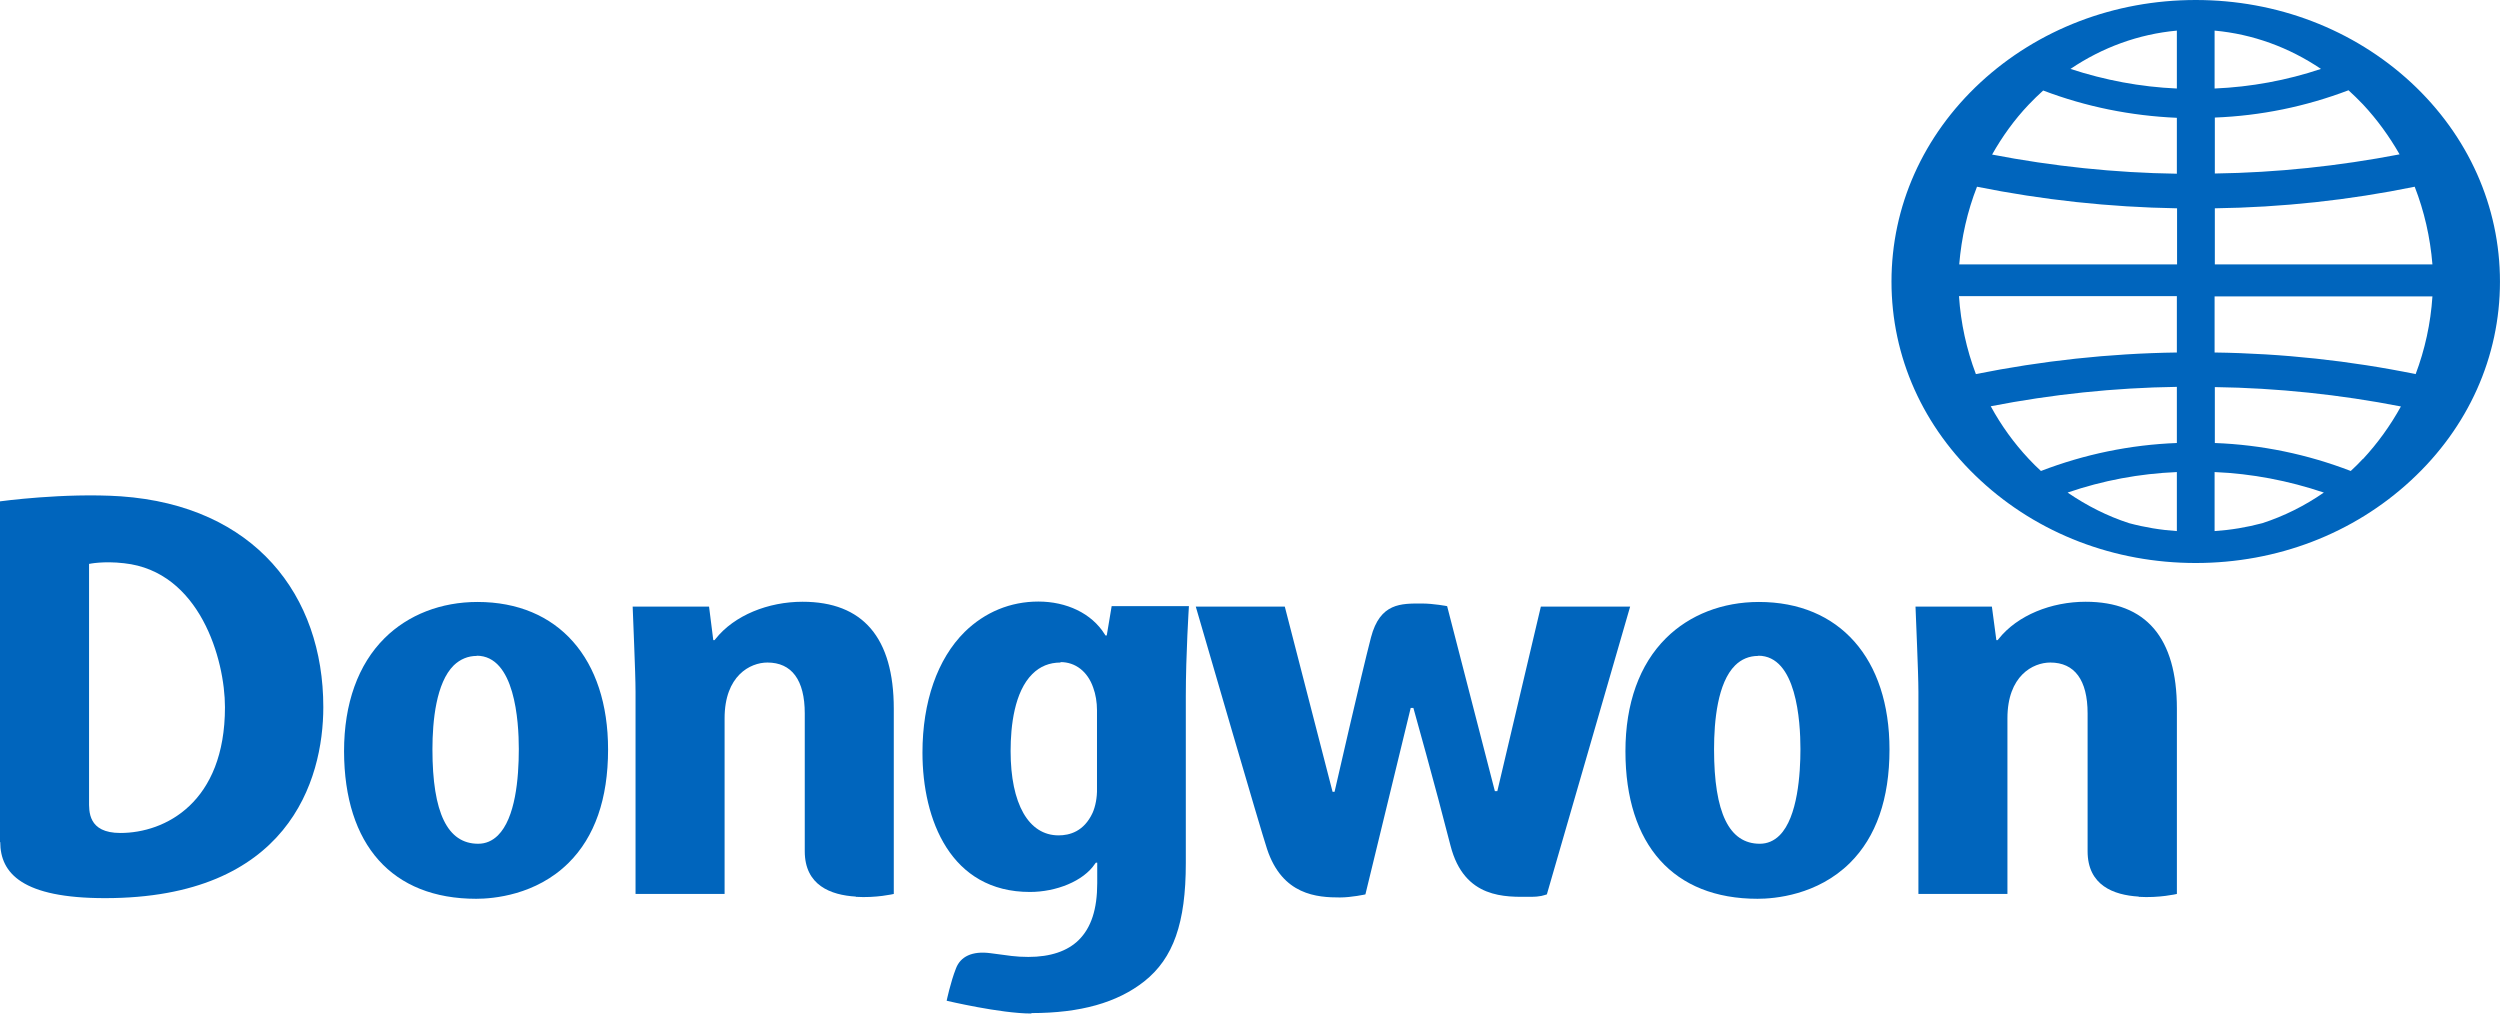 <svg width="74" height="30" viewBox="0 0 74 30" fill="none" xmlns="http://www.w3.org/2000/svg">
<g clip-path="url(#clip0_4253_19998)">
<path d="M71.363 2.438C69.66 0.867 67.399 0 64.993 0C62.588 0 60.327 0.867 58.624 2.438C56.922 4.015 55.988 6.107 55.988 8.336C55.988 10.565 56.922 12.65 58.624 14.221C60.327 15.798 62.588 16.665 64.993 16.665C67.399 16.665 69.66 15.798 71.363 14.221C73.065 12.65 73.999 10.558 73.999 8.336C73.999 6.113 73.065 4.015 71.363 2.438ZM64.435 15.72C63.955 15.688 63.482 15.609 63.022 15.486C62.377 15.277 61.773 14.971 61.201 14.58C62.246 14.221 63.33 14.019 64.435 13.973V15.72ZM64.435 13.113C63.054 13.165 61.7 13.446 60.412 13.941C60.287 13.824 60.162 13.706 60.05 13.582C59.61 13.113 59.235 12.592 58.926 12.025C60.734 11.673 62.581 11.477 64.435 11.451V13.107V13.113ZM64.435 10.434C62.43 10.461 60.432 10.682 58.486 11.073C58.21 10.343 58.039 9.568 57.986 8.766H64.435V10.428V10.434ZM64.435 7.827H57.993C58.059 7.026 58.236 6.25 58.519 5.527C60.458 5.918 62.443 6.133 64.441 6.166V7.827H64.435ZM64.435 5.142C62.594 5.116 60.76 4.921 58.966 4.575C59.268 4.041 59.623 3.546 60.05 3.096C60.188 2.952 60.333 2.809 60.478 2.679C61.746 3.161 63.074 3.428 64.435 3.487V5.149V5.142ZM64.435 2.62C63.357 2.574 62.298 2.372 61.286 2.04C62.233 1.401 63.304 1.01 64.435 0.906V2.62ZM65.552 0.906C66.683 1.01 67.754 1.401 68.701 2.04C67.688 2.379 66.63 2.574 65.552 2.62V0.906ZM65.552 3.48C66.919 3.428 68.247 3.154 69.516 2.672C69.66 2.803 69.805 2.946 69.943 3.089C70.364 3.539 70.725 4.041 71.028 4.569C69.233 4.914 67.399 5.11 65.559 5.136V3.474L65.552 3.48ZM65.552 6.166C67.544 6.139 69.535 5.924 71.475 5.527C71.757 6.25 71.935 7.026 72 7.827H65.559V6.166H65.552ZM66.965 15.486C66.505 15.609 66.032 15.688 65.552 15.72V13.973C66.656 14.019 67.741 14.228 68.786 14.58C68.221 14.971 67.609 15.277 66.965 15.486ZM69.943 13.582C69.825 13.706 69.706 13.83 69.582 13.941C68.293 13.446 66.946 13.165 65.559 13.113V11.458C67.412 11.484 69.259 11.679 71.067 12.031C70.758 12.592 70.383 13.113 69.943 13.589M71.501 11.073C69.555 10.676 67.557 10.461 65.552 10.434V8.773H72C71.948 9.574 71.777 10.35 71.501 11.08" fill="#0065BD"/>
<path d="M14.095 26.604C11.61 26.604 10.19 25.014 10.184 22.237C10.184 20.823 10.598 19.669 11.386 18.887C12.083 18.196 13.056 17.818 14.134 17.818C16.52 17.818 17.999 19.493 17.999 22.185C17.999 23.645 17.605 24.773 16.829 25.542C15.863 26.5 14.594 26.604 14.095 26.604ZM14.114 19.415C13.851 19.415 13.621 19.513 13.431 19.695C12.911 20.21 12.8 21.331 12.8 22.179C12.8 24.062 13.247 24.975 14.154 24.975C14.377 24.975 14.574 24.89 14.739 24.727C15.252 24.218 15.357 23.058 15.357 22.172C15.357 21.338 15.238 19.409 14.108 19.409" fill="#0065BD"/>
<path d="M25.332 26.539C24.59 26.494 23.821 26.207 23.821 25.197C23.821 24.187 23.821 21.149 23.821 21.117C23.821 20.126 23.433 19.611 22.716 19.611C22.204 19.611 21.448 20.002 21.448 21.26V26.461H18.812V20.485C18.812 19.885 18.733 18.236 18.727 17.956H20.988L21.113 18.947H21.152L21.178 18.914C21.737 18.21 22.743 17.812 23.755 17.812C25.543 17.812 26.456 18.875 26.456 20.98V26.461C26.456 26.461 25.931 26.585 25.332 26.546" fill="#0065BD"/>
<path d="M63.305 26.539C62.562 26.494 61.793 26.207 61.793 25.197C61.793 24.187 61.793 21.149 61.793 21.117C61.793 20.126 61.406 19.611 60.689 19.611C60.176 19.611 59.42 20.002 59.42 21.26V26.461H56.785V20.485C56.785 19.885 56.706 18.236 56.699 17.956H58.96L59.092 18.947H59.131L59.158 18.914C59.716 18.21 60.722 17.812 61.734 17.812C63.522 17.812 64.436 18.875 64.436 20.98V26.461C64.436 26.461 63.91 26.585 63.305 26.546" fill="#0065BD"/>
<path d="M30.526 30C29.612 30 28.021 29.622 28.021 29.622C28.021 29.622 28.133 29.081 28.297 28.664C28.429 28.318 28.77 28.142 29.316 28.214C29.868 28.286 30.059 28.325 30.44 28.325C31.091 28.325 31.597 28.155 31.932 27.823C32.3 27.458 32.478 26.911 32.478 26.142V25.535H32.438L32.412 25.568C32.07 26.083 31.262 26.402 30.486 26.402C28.14 26.402 27.305 24.271 27.305 22.277C27.305 20.778 27.745 19.507 28.554 18.705C29.152 18.119 29.908 17.806 30.736 17.806C31.564 17.806 32.313 18.151 32.701 18.777L32.721 18.809H32.76L32.905 17.942H35.192C35.192 17.942 35.1 19.363 35.1 20.608V25.548C35.1 27.321 34.732 28.364 33.871 29.048C33.069 29.68 31.978 29.987 30.532 29.987M31.393 19.611C31.064 19.611 30.788 19.722 30.558 19.95C30.026 20.478 29.914 21.482 29.914 22.231C29.914 23.795 30.447 24.727 31.334 24.727C31.656 24.727 32.083 24.616 32.34 24.062C32.425 23.873 32.478 23.6 32.471 23.339V21.019C32.471 20.791 32.432 20.549 32.359 20.354C32.195 19.878 31.834 19.598 31.393 19.598" fill="#0065BD"/>
<path d="M39.667 26.565C38.99 26.565 37.958 26.5 37.505 25.131C37.321 24.584 35.638 18.79 35.395 17.956H38.03L39.444 23.437H39.503C39.503 23.437 40.298 19.956 40.581 18.868C40.85 17.838 41.481 17.864 42.086 17.864C42.434 17.864 42.835 17.942 42.835 17.942L44.248 23.417H44.321L45.609 17.956H48.252L45.787 26.474C45.688 26.5 45.622 26.546 45.287 26.546C44.584 26.546 43.341 26.624 42.934 25.027C42.493 23.293 41.836 20.954 41.836 20.954H41.757L40.416 26.474C40.416 26.474 40.009 26.565 39.654 26.565" fill="#0065BD"/>
<path d="M52.024 26.604C49.54 26.604 48.113 25.014 48.113 22.237C48.113 20.823 48.527 19.669 49.316 18.887C50.013 18.196 50.986 17.818 52.064 17.818C54.45 17.818 55.929 19.493 55.929 22.185C55.929 23.645 55.534 24.773 54.759 25.542C53.792 26.5 52.524 26.604 52.024 26.604ZM52.044 19.415C51.775 19.415 51.544 19.513 51.36 19.695C50.841 20.21 50.736 21.331 50.736 22.179C50.736 24.062 51.183 24.975 52.09 24.975C52.313 24.975 52.511 24.89 52.675 24.727C53.214 24.192 53.293 22.895 53.293 22.172C53.293 21.338 53.175 19.409 52.044 19.409" fill="#0065BD"/>
<path d="M0 24.93V14.84C0 14.84 1.893 14.58 3.576 14.691C7.539 14.971 9.57 17.617 9.57 20.928C9.57 23.111 8.525 26.585 3.109 26.585C0.67 26.585 0.007 25.855 0.007 24.923M2.636 16.685C2.636 16.685 2.636 23.404 2.636 23.704C2.636 24.004 2.596 24.656 3.563 24.656C4.89 24.656 6.659 23.756 6.659 20.934C6.659 19.52 5.916 16.913 3.674 16.672C3.05 16.6 2.642 16.691 2.642 16.691" fill="#0065BD"/>
</g>
<defs>
<clipPath id="clip0_4253_19998">
<rect width="74" height="30" fill="white"/>
</clipPath>
</defs>
</svg>
